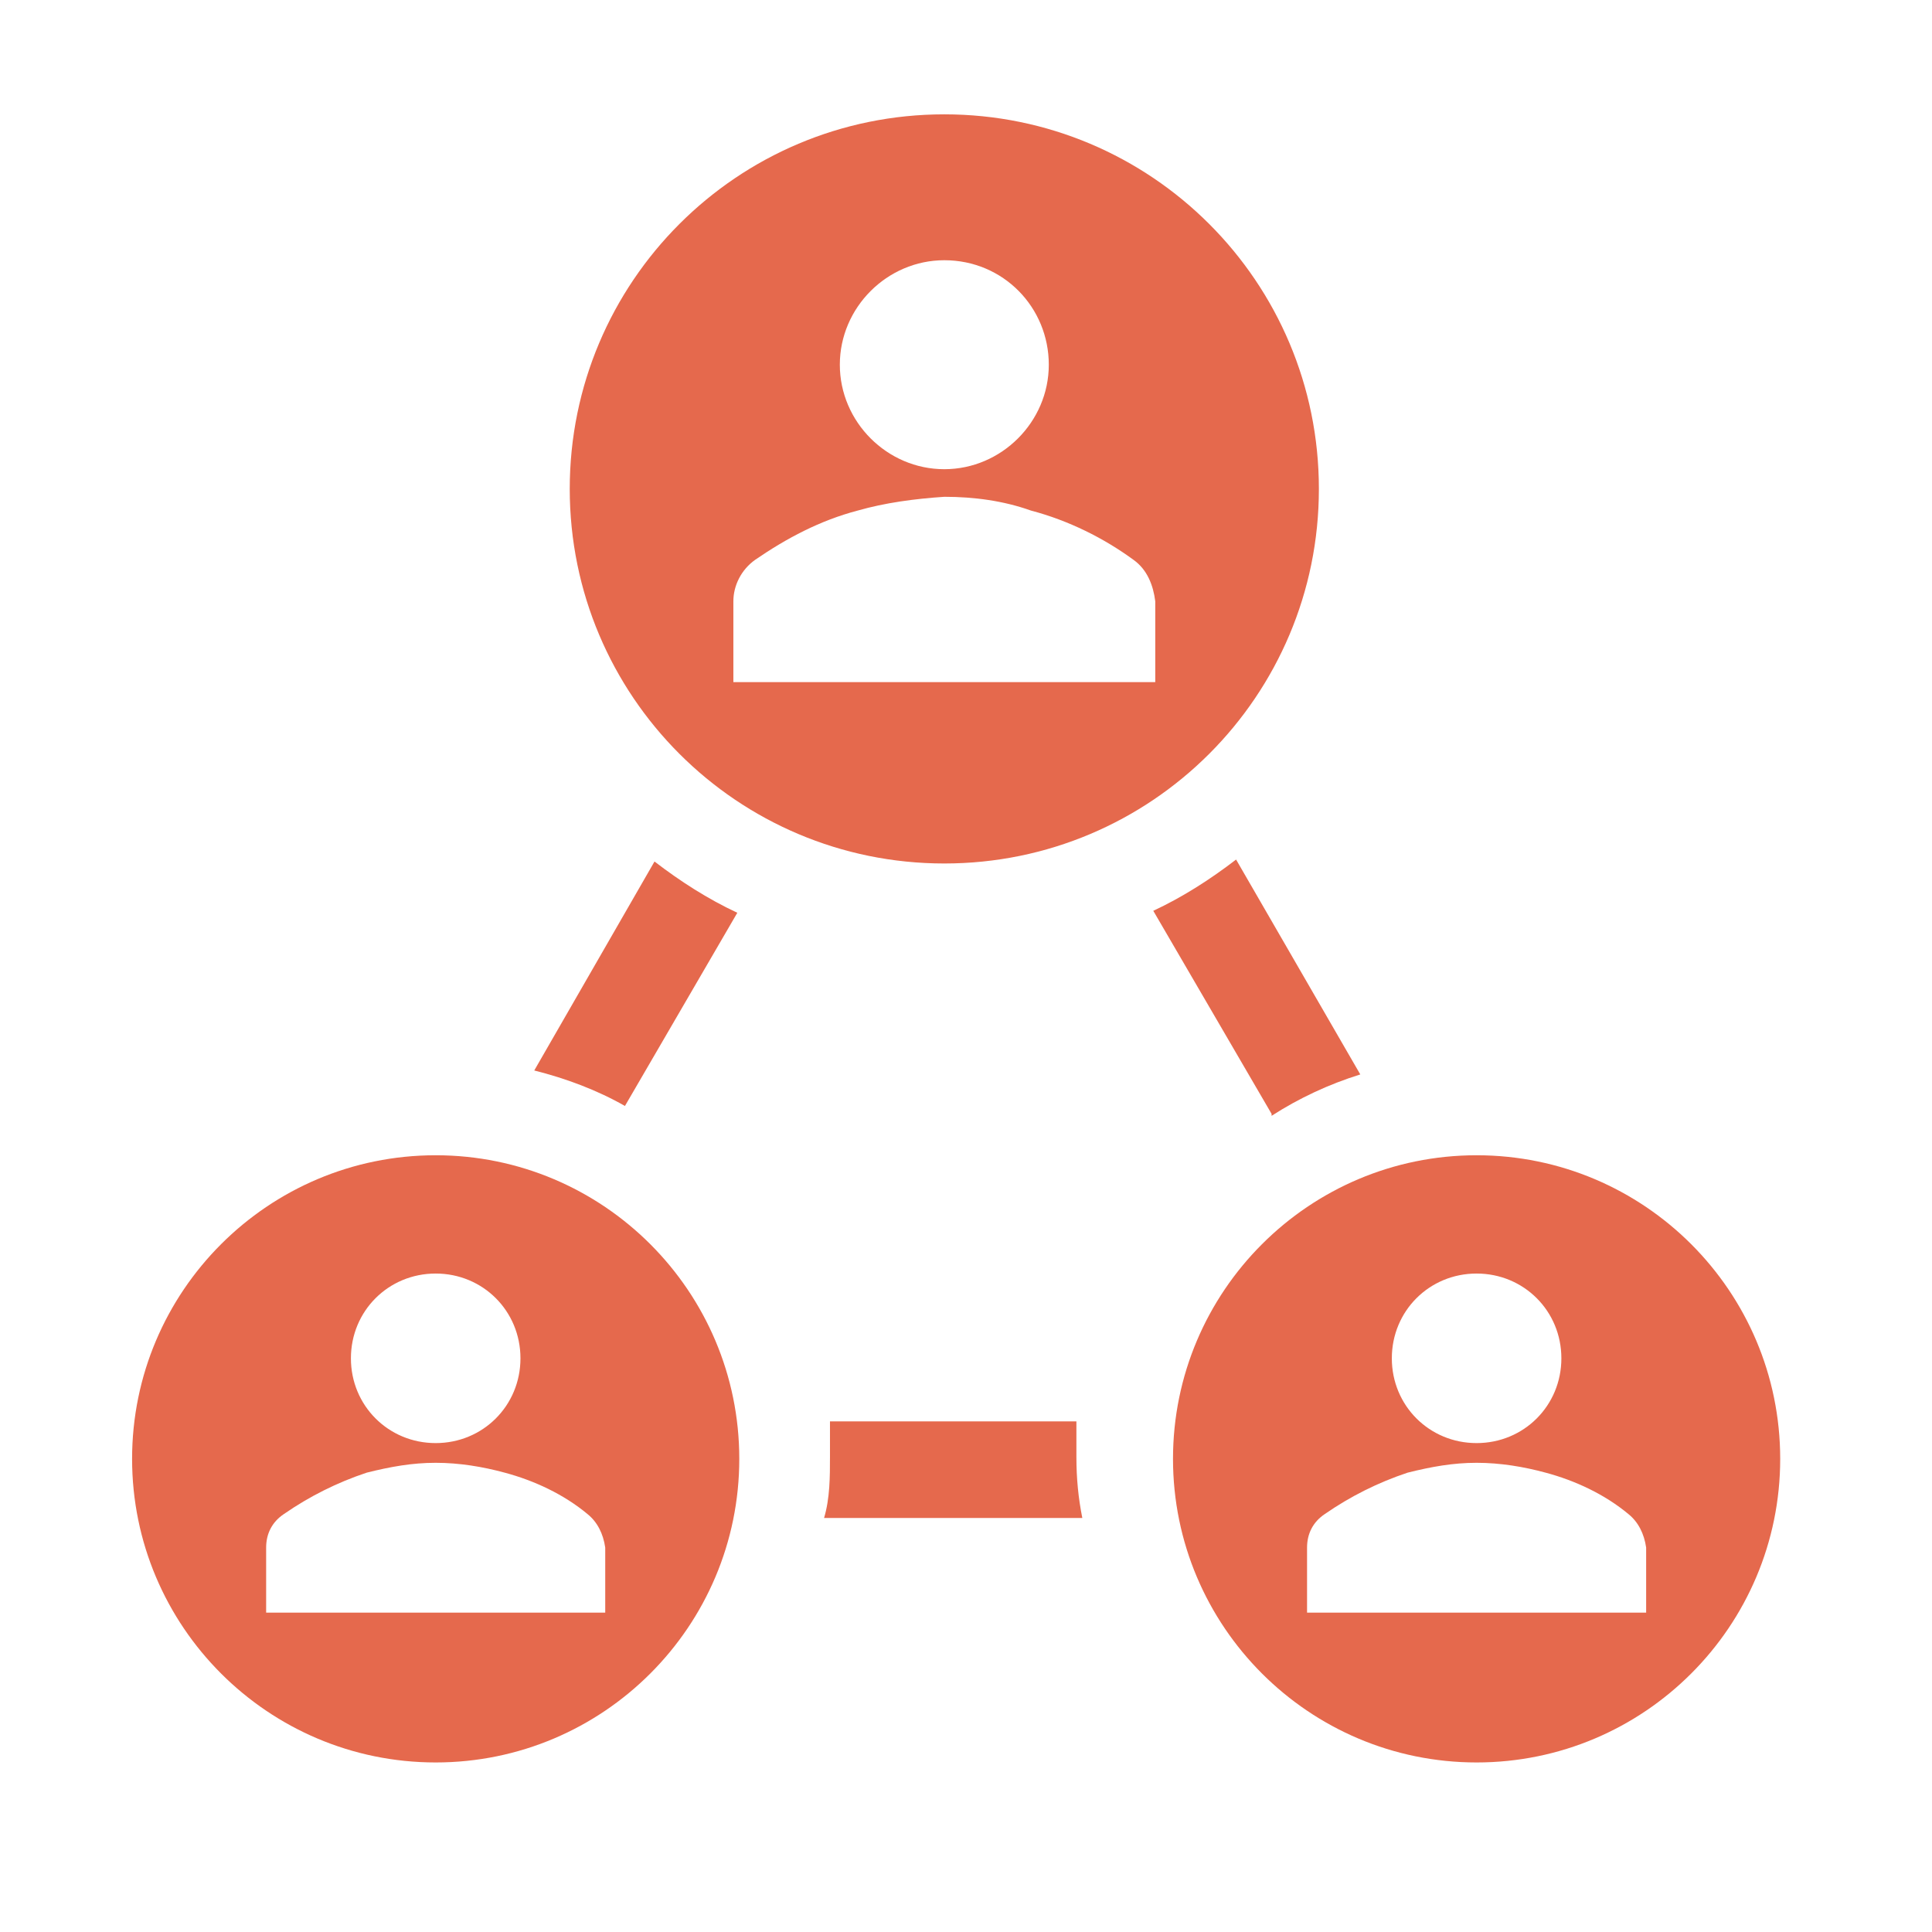 <?xml version="1.0" encoding="UTF-8"?>
<svg id="Layer_1" data-name="Layer 1" xmlns="http://www.w3.org/2000/svg" version="1.1" viewBox="0 0 98 98">
  <defs>
    <style>
      .cls-1 {
        fill: #e5694d;
        stroke-width: 0px;
      }
    </style>
  </defs>
  <path class="cls-1" d="M31.7,56.1l5.7-9.8c-1.5-.7-2.9-1.6-4.2-2.6l-6.1,10.6c1.6.4,3.2,1,4.6,1.8Z"/>
  <path class="cls-1" d="M54.9,77c-.2-1-.3-2-.3-3.1,0-.6,0-1.2,0-1.8h-12.5c0,.6,0,1.2,0,1.8,0,1,0,2.1-.3,3.1h12.8Z"/>
  <path class="cls-1" d="M64.5,56.6c1.4-.9,2.9-1.6,4.5-2.1l-6.3-10.9c-1.3,1-2.7,1.9-4.2,2.6l6,10.3Z"/>
  <path class="cls-1" d="M22.1,58.6c-8.5,0-15.4,6.9-15.4,15.4s6.9,15.4,15.4,15.4,15.4-6.9,15.4-15.4-6.9-15.4-15.4-15.4ZM22.1,64.6c2.4,0,4.3,1.9,4.3,4.3,0,2.4-1.9,4.3-4.3,4.3-2.4,0-4.3-1.9-4.3-4.3h0c0-2.4,1.9-4.3,4.3-4.3ZM30.7,81.8H13.5v-3.3c0-.7.3-1.3.9-1.7,1.3-.9,2.7-1.6,4.2-2.1,1.2-.3,2.3-.5,3.5-.5,1.2,0,2.4.2,3.5.5,1.5.4,3,1.1,4.2,2.1.5.4.8,1,.9,1.7v3.3Z"/>
  <path class="cls-1" d="M66.9,24.8c0-10.5-8.5-19-19-19s-19,8.5-19,19,8.5,19,19,19,19-8.5,19-19ZM47.9,13.2c3,0,5.3,2.4,5.3,5.3s-2.4,5.3-5.3,5.3-5.3-2.4-5.3-5.3c0-2.9,2.4-5.3,5.3-5.3ZM58.5,34.6h-21.3v-4.1c0-.8.4-1.6,1.1-2.1,1.6-1.1,3.3-2,5.2-2.5,1.4-.4,2.9-.6,4.4-.7,1.5,0,3,.2,4.4.7,1.9.5,3.7,1.4,5.2,2.5.7.5,1,1.3,1.1,2.1v4.1Z"/>
  <path class="cls-1" d="M74.9,58.6c-8.5,0-15.4,6.9-15.4,15.4s6.9,15.4,15.4,15.4,15.4-6.9,15.4-15.4-6.9-15.4-15.4-15.4ZM74.9,64.6c2.4,0,4.3,1.9,4.3,4.3,0,2.4-1.9,4.3-4.3,4.3-2.4,0-4.3-1.9-4.3-4.3h0c0-2.4,1.9-4.3,4.3-4.3ZM83.5,81.8h-17.2v-3.3c0-.7.3-1.3.9-1.7,1.3-.9,2.7-1.6,4.2-2.1,1.2-.3,2.3-.5,3.5-.5,1.2,0,2.4.2,3.5.5,1.5.4,3,1.1,4.2,2.1.5.4.8,1,.9,1.7v3.3Z"/>
</svg>